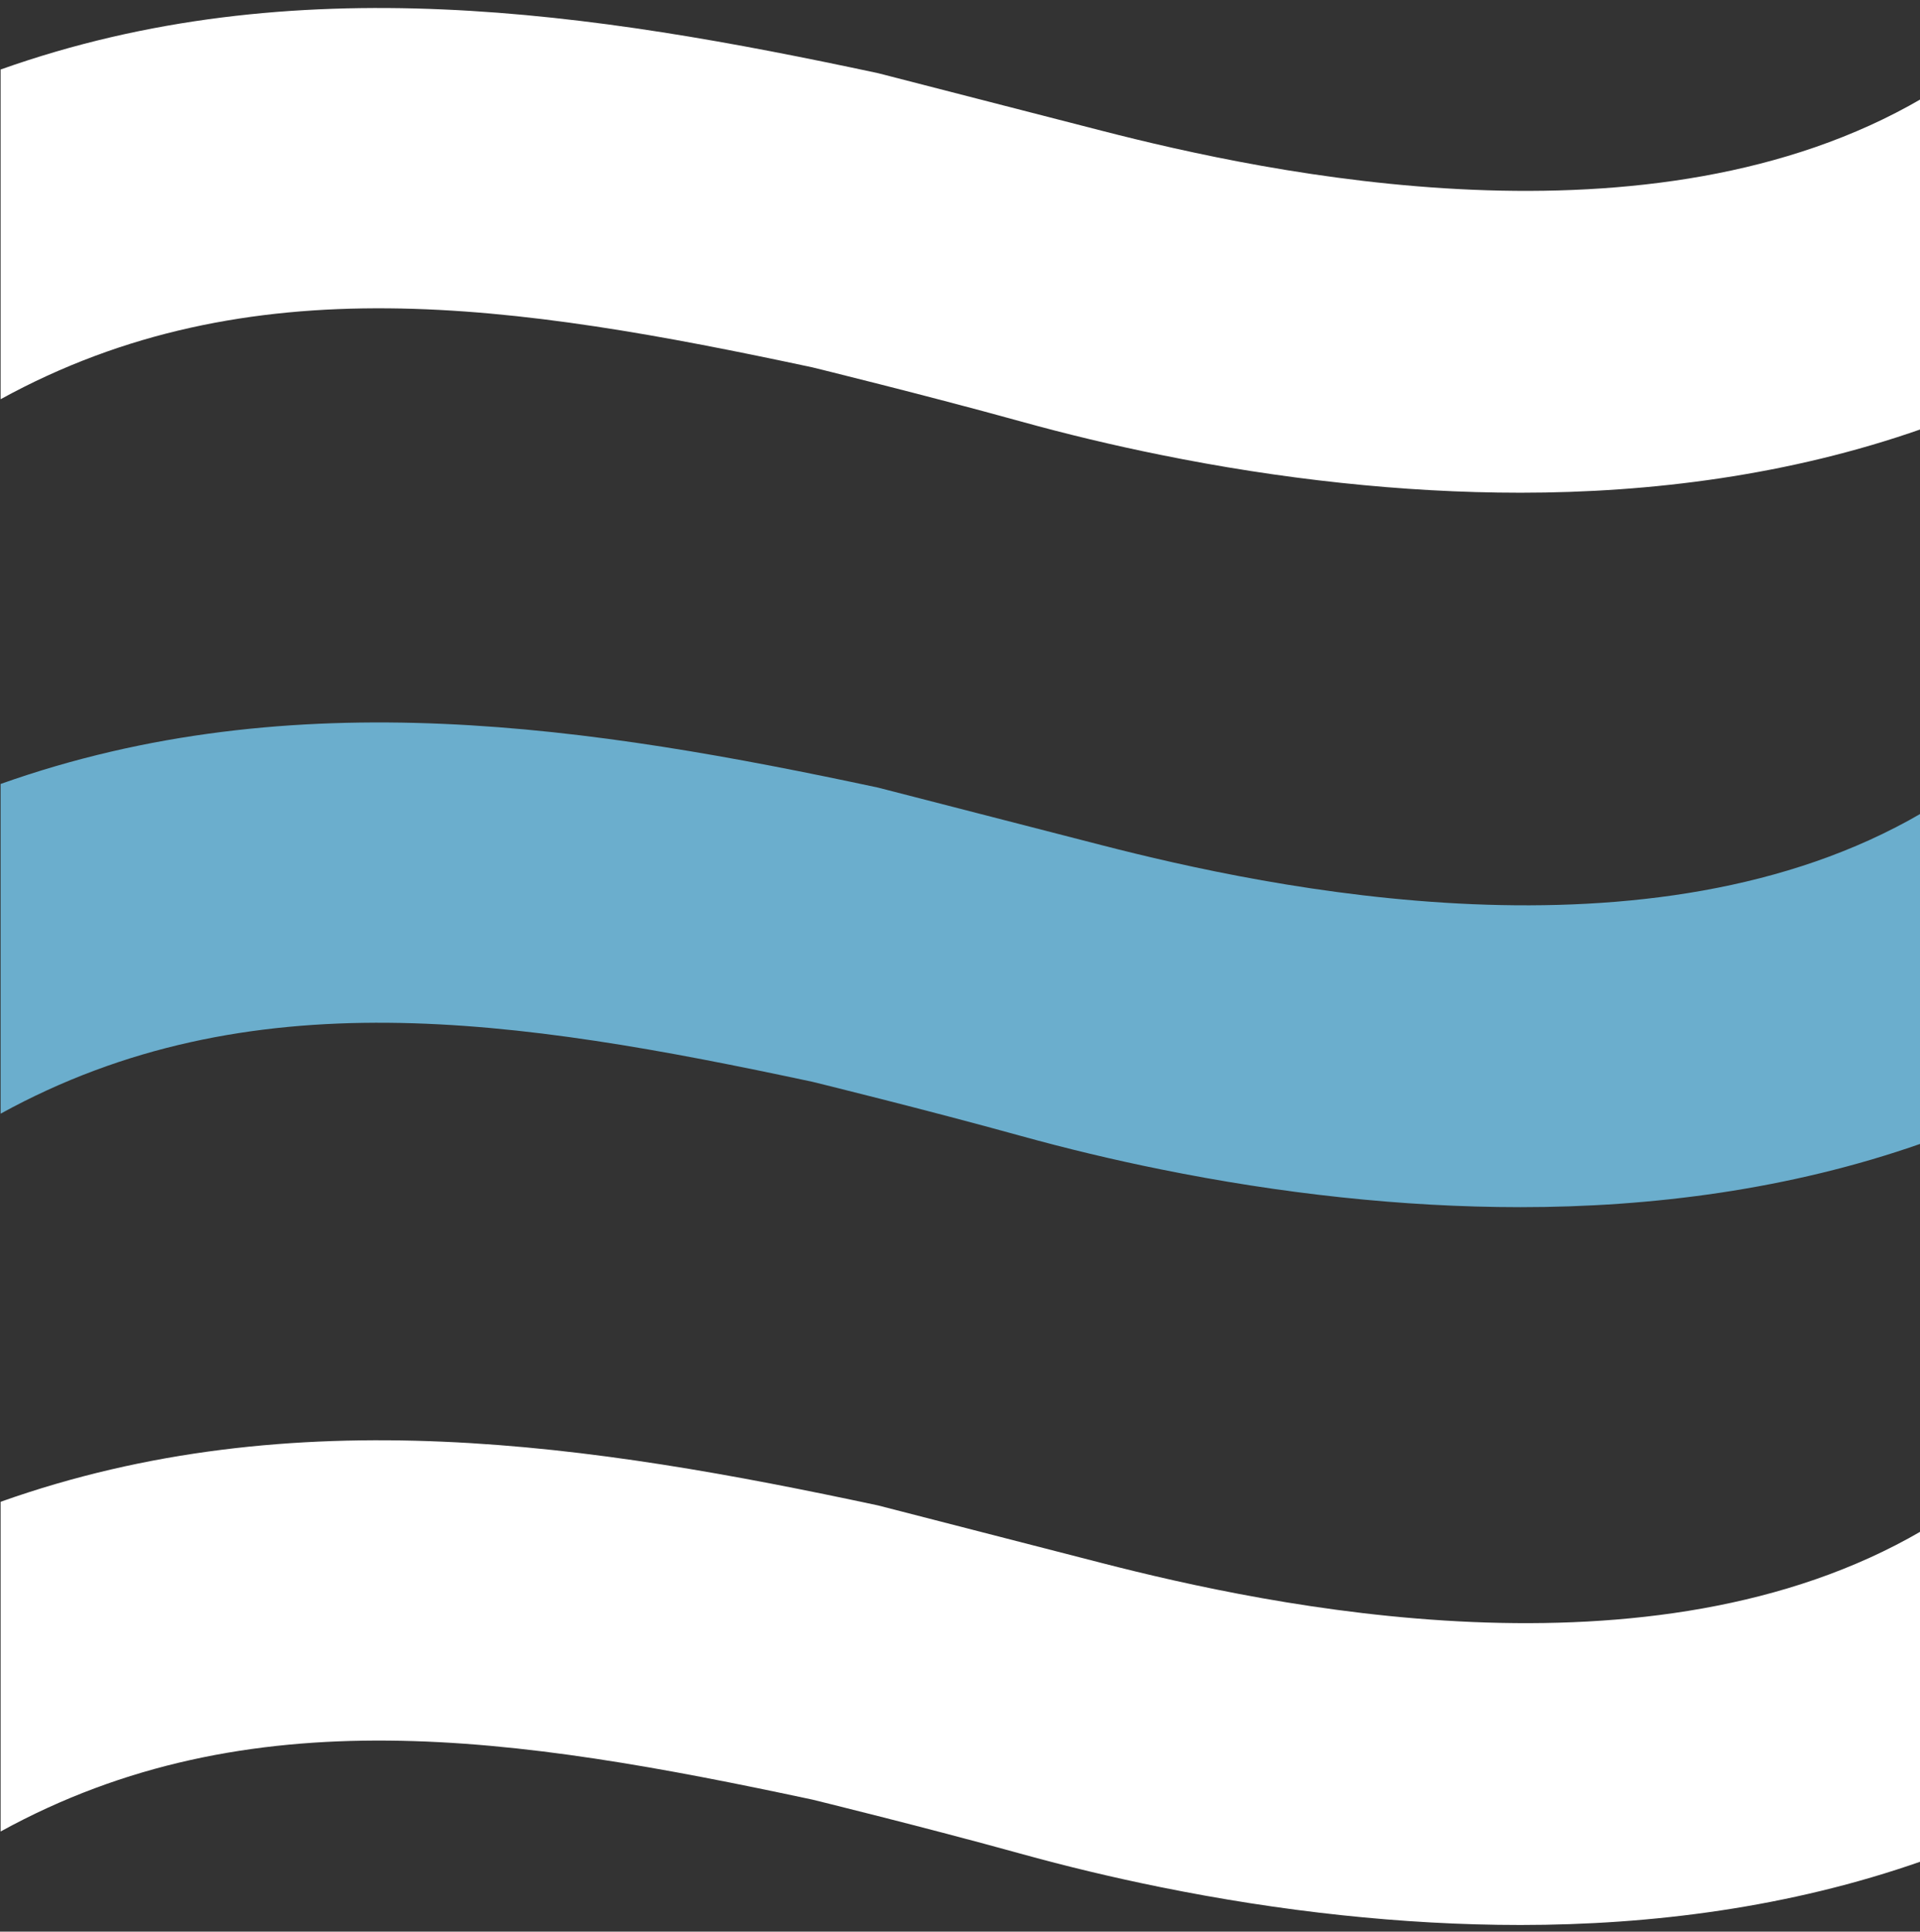 <svg width="172" height="173" viewBox="0 0 172 173" fill="none" xmlns="http://www.w3.org/2000/svg">
<rect x="0" y="0" width="172" height="173" fill="#333333" stroke="none"/>
<g clip-path="url(#clip0_1551_18336)">
<path d="M98.722 139.991C113.57 143.808 147.956 151.208 172.135 137.119V166.697C160.303 170.848 147.906 172.404 136.21 172.404C130.846 172.404 125.488 172.093 120.156 171.524C114.721 170.946 109.317 170.097 103.963 169.013C99.733 168.159 95.539 167.155 91.381 166.004C82.903 163.657 72.782 161.177 72.782 161.177C46.183 155.497 22.292 151.808 0.054 164.031V134.502C26.369 125.155 53.176 129.386 78.65 134.826C78.65 134.826 93.034 138.528 98.722 139.991Z" fill="white"/>
<path d="M98.722 75.702C113.57 79.519 147.956 86.919 172.135 72.831V102.408C160.303 106.559 147.906 108.115 136.21 108.115C130.846 108.115 125.488 107.804 120.156 107.235C114.721 106.657 109.317 105.808 103.963 104.724C99.733 103.871 95.539 102.866 91.381 101.715C82.903 99.368 72.782 96.888 72.782 96.888C46.183 91.208 22.292 87.519 0.054 99.742V70.213C26.369 60.866 53.176 65.097 78.65 70.537C78.65 70.537 93.034 74.24 98.722 75.702Z" fill="#6BAECD"/>
<path d="M98.722 11.715C113.57 15.533 147.956 22.933 172.135 8.844V38.422C160.303 42.573 147.906 44.129 136.21 44.129C130.846 44.129 125.488 43.817 120.156 43.248C114.721 42.671 109.317 41.822 103.963 40.737C99.733 39.884 95.539 38.88 91.381 37.728C82.903 35.382 72.782 32.902 72.782 32.902C46.183 27.222 22.292 23.533 0.054 35.755V6.226C26.369 -3.12 53.176 1.111 78.65 6.551C78.65 6.551 93.034 10.253 98.722 11.715Z" fill="white"/>
</g>
<defs>
<clipPath id="clip0_1551_18336">
<rect width="172" height="172" fill="white" transform="translate(0 0.502)"/>
</clipPath>
</defs>
</svg>
